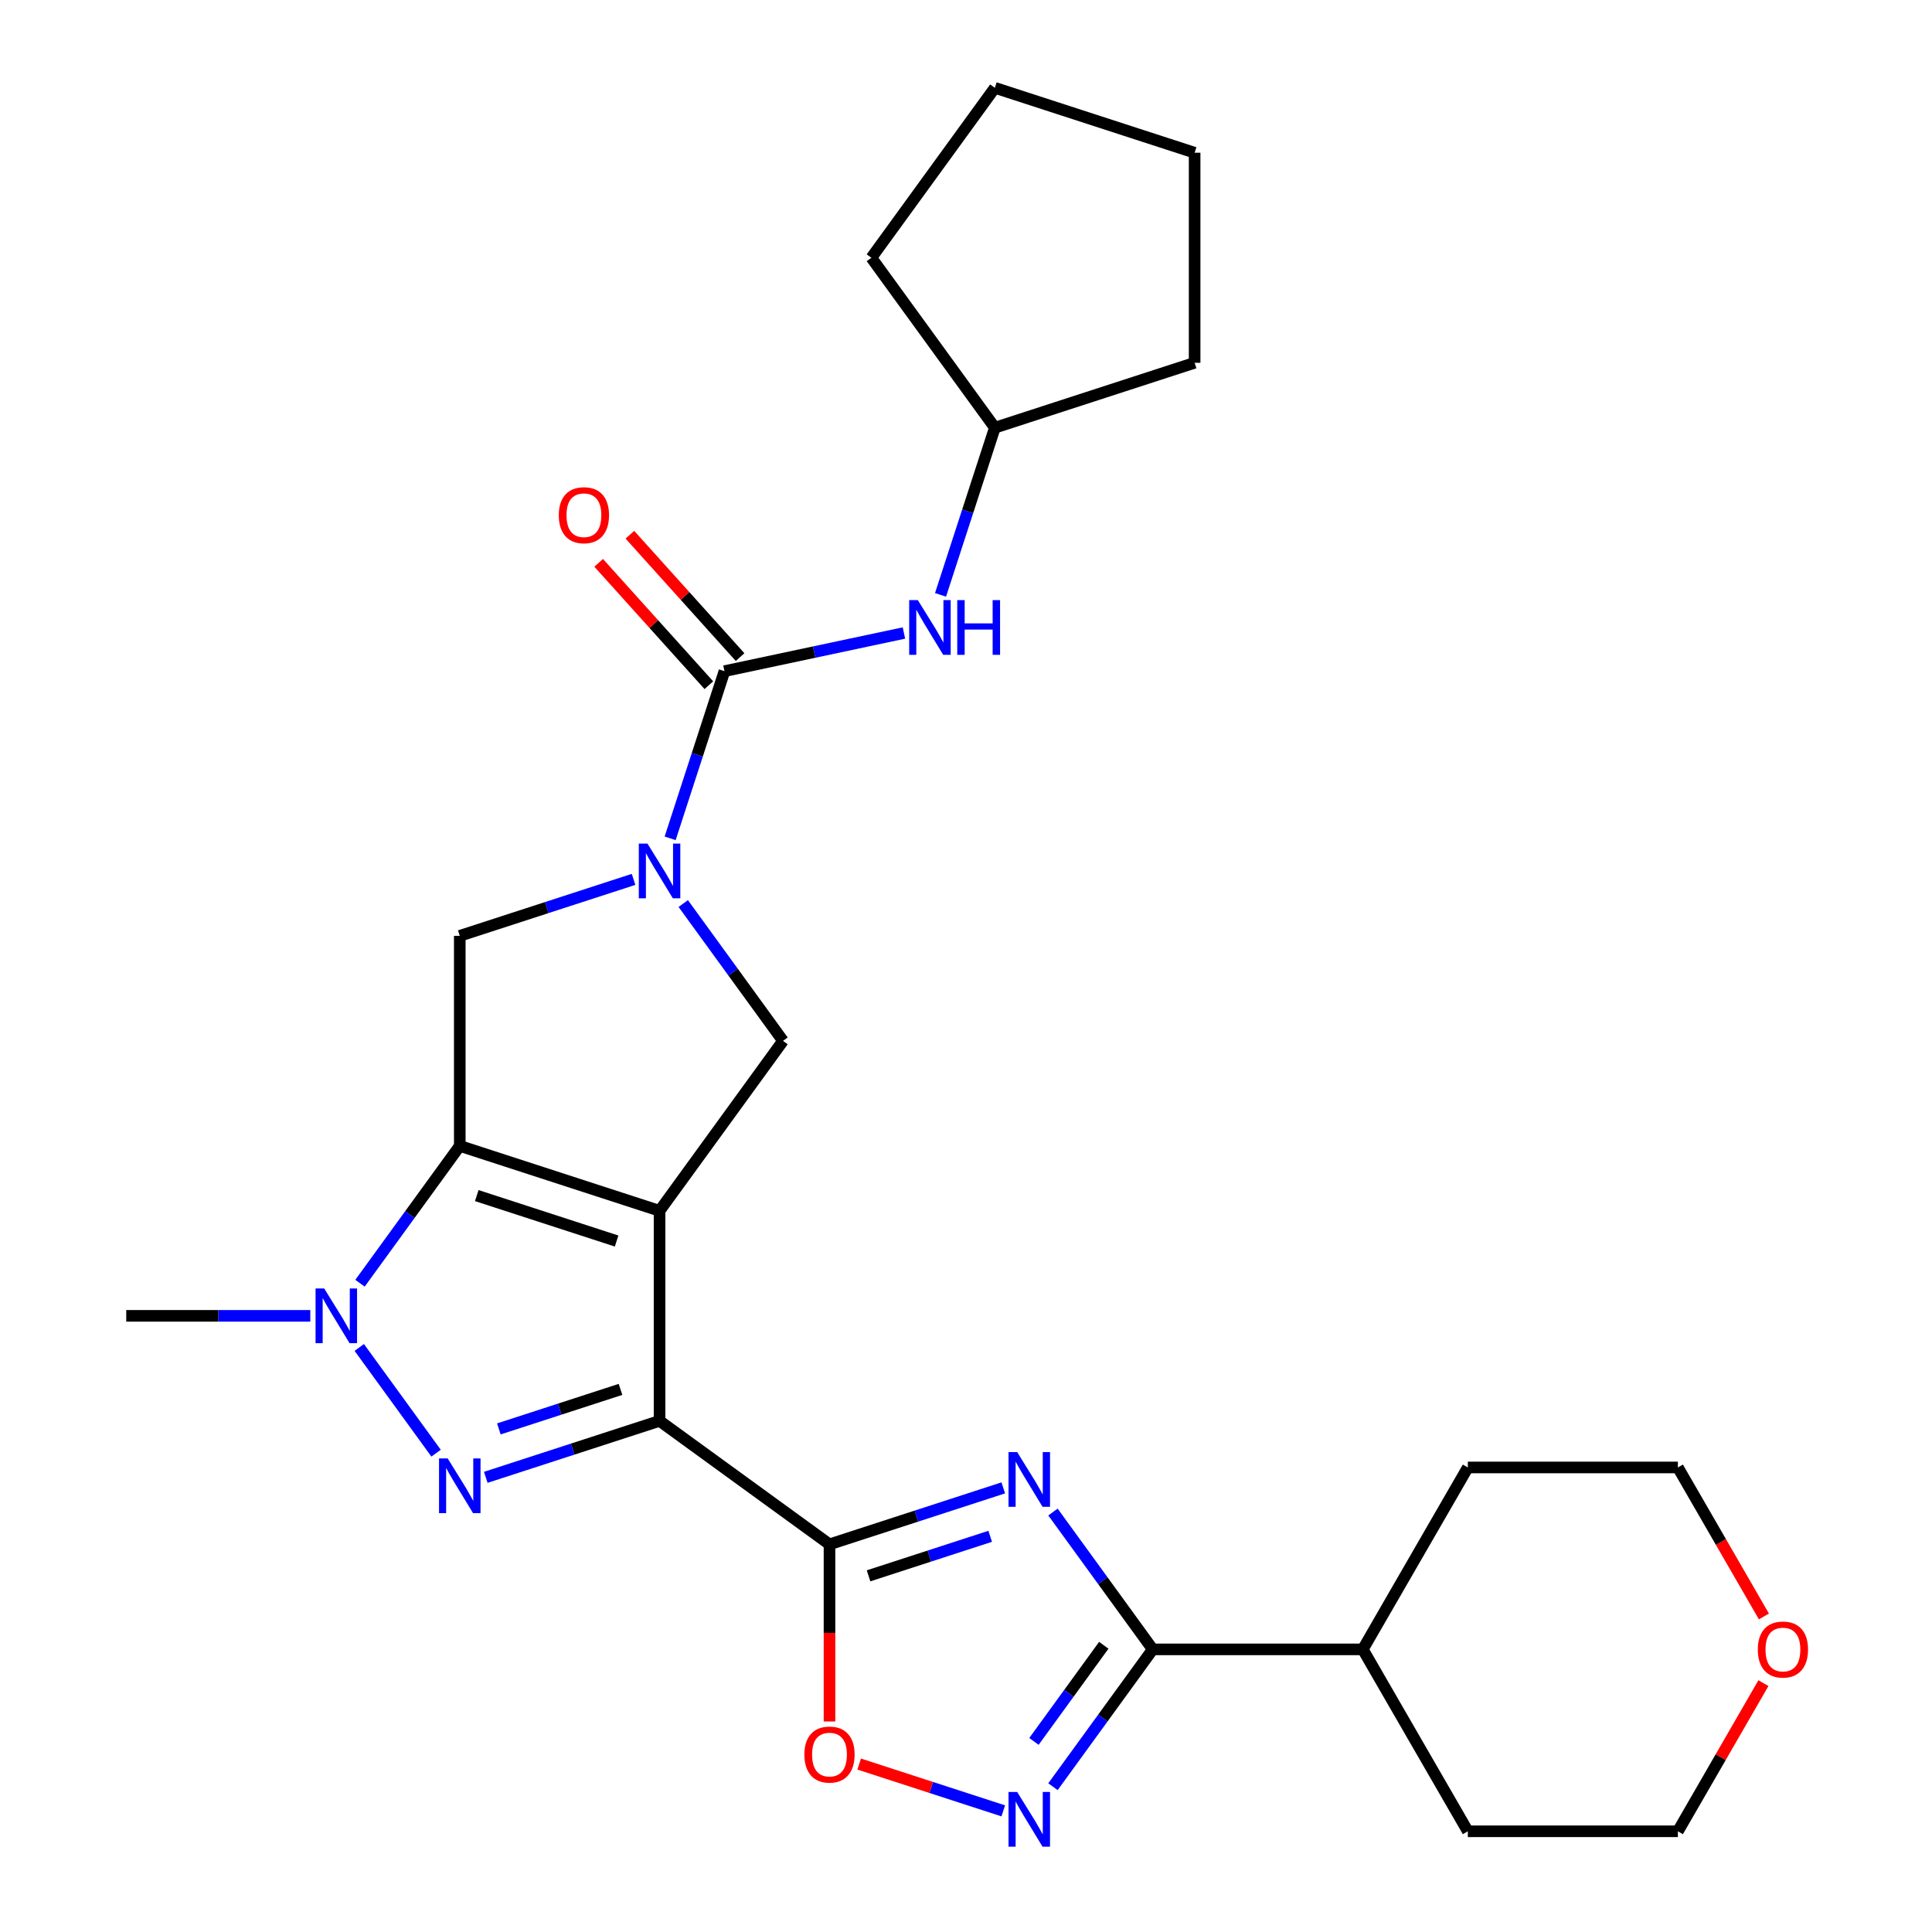<?xml version='1.0' encoding='iso-8859-1'?>
<svg version='1.1' baseProfile='full'
              xmlns='http://www.w3.org/2000/svg'
                      xmlns:rdkit='http://www.rdkit.org/xml'
                      xmlns:xlink='http://www.w3.org/1999/xlink'
                  xml:space='preserve'
width='1000px' height='1000px' viewBox='0 0 1000 1000'>
<!-- END OF HEADER -->
<rect style='opacity:1.0;fill:#FFFFFF;stroke:none' width='1000' height='1000' x='0' y='0'> </rect>
<path class='bond-0' d='M 341.384,626.715 L 341.384,735.442' style='fill:none;fill-rule:evenodd;stroke:#000000;stroke-width:6px;stroke-linecap:butt;stroke-linejoin:miter;stroke-opacity:1' />
<path class='bond-1' d='M 341.384,626.715 L 237.98,593.117' style='fill:none;fill-rule:evenodd;stroke:#000000;stroke-width:6px;stroke-linecap:butt;stroke-linejoin:miter;stroke-opacity:1' />
<path class='bond-1' d='M 319.154,642.357 L 246.771,618.838' style='fill:none;fill-rule:evenodd;stroke:#000000;stroke-width:6px;stroke-linecap:butt;stroke-linejoin:miter;stroke-opacity:1' />
<path class='bond-10' d='M 341.384,626.715 L 405.292,538.754' style='fill:none;fill-rule:evenodd;stroke:#000000;stroke-width:6px;stroke-linecap:butt;stroke-linejoin:miter;stroke-opacity:1' />
<path class='bond-2' d='M 341.384,735.442 L 296.411,750.054' style='fill:none;fill-rule:evenodd;stroke:#000000;stroke-width:6px;stroke-linecap:butt;stroke-linejoin:miter;stroke-opacity:1' />
<path class='bond-2' d='M 296.411,750.054 L 251.438,764.667' style='fill:none;fill-rule:evenodd;stroke:#0000FF;stroke-width:6px;stroke-linecap:butt;stroke-linejoin:miter;stroke-opacity:1' />
<path class='bond-2' d='M 321.173,719.145 L 289.691,729.374' style='fill:none;fill-rule:evenodd;stroke:#000000;stroke-width:6px;stroke-linecap:butt;stroke-linejoin:miter;stroke-opacity:1' />
<path class='bond-2' d='M 289.691,729.374 L 258.21,739.602' style='fill:none;fill-rule:evenodd;stroke:#0000FF;stroke-width:6px;stroke-linecap:butt;stroke-linejoin:miter;stroke-opacity:1' />
<path class='bond-3' d='M 341.384,735.442 L 429.346,799.349' style='fill:none;fill-rule:evenodd;stroke:#000000;stroke-width:6px;stroke-linecap:butt;stroke-linejoin:miter;stroke-opacity:1' />
<path class='bond-5' d='M 237.98,593.117 L 212.157,628.659' style='fill:none;fill-rule:evenodd;stroke:#000000;stroke-width:6px;stroke-linecap:butt;stroke-linejoin:miter;stroke-opacity:1' />
<path class='bond-5' d='M 212.157,628.659 L 186.335,664.2' style='fill:none;fill-rule:evenodd;stroke:#0000FF;stroke-width:6px;stroke-linecap:butt;stroke-linejoin:miter;stroke-opacity:1' />
<path class='bond-11' d='M 237.98,593.117 L 237.98,484.391' style='fill:none;fill-rule:evenodd;stroke:#000000;stroke-width:6px;stroke-linecap:butt;stroke-linejoin:miter;stroke-opacity:1' />
<path class='bond-28' d='M 225.717,752.162 L 185.956,697.435' style='fill:none;fill-rule:evenodd;stroke:#0000FF;stroke-width:6px;stroke-linecap:butt;stroke-linejoin:miter;stroke-opacity:1' />
<path class='bond-4' d='M 429.346,799.349 L 474.319,784.737' style='fill:none;fill-rule:evenodd;stroke:#000000;stroke-width:6px;stroke-linecap:butt;stroke-linejoin:miter;stroke-opacity:1' />
<path class='bond-4' d='M 474.319,784.737 L 519.293,770.124' style='fill:none;fill-rule:evenodd;stroke:#0000FF;stroke-width:6px;stroke-linecap:butt;stroke-linejoin:miter;stroke-opacity:1' />
<path class='bond-4' d='M 449.558,815.647 L 481.039,805.418' style='fill:none;fill-rule:evenodd;stroke:#000000;stroke-width:6px;stroke-linecap:butt;stroke-linejoin:miter;stroke-opacity:1' />
<path class='bond-4' d='M 481.039,805.418 L 512.52,795.189' style='fill:none;fill-rule:evenodd;stroke:#0000FF;stroke-width:6px;stroke-linecap:butt;stroke-linejoin:miter;stroke-opacity:1' />
<path class='bond-12' d='M 429.346,799.349 L 429.346,845.194' style='fill:none;fill-rule:evenodd;stroke:#000000;stroke-width:6px;stroke-linecap:butt;stroke-linejoin:miter;stroke-opacity:1' />
<path class='bond-12' d='M 429.346,845.194 L 429.346,891.038' style='fill:none;fill-rule:evenodd;stroke:#FF0000;stroke-width:6px;stroke-linecap:butt;stroke-linejoin:miter;stroke-opacity:1' />
<path class='bond-7' d='M 545.013,782.629 L 570.836,818.171' style='fill:none;fill-rule:evenodd;stroke:#0000FF;stroke-width:6px;stroke-linecap:butt;stroke-linejoin:miter;stroke-opacity:1' />
<path class='bond-7' d='M 570.836,818.171 L 596.659,853.713' style='fill:none;fill-rule:evenodd;stroke:#000000;stroke-width:6px;stroke-linecap:butt;stroke-linejoin:miter;stroke-opacity:1' />
<path class='bond-17' d='M 160.614,681.079 L 112.98,681.079' style='fill:none;fill-rule:evenodd;stroke:#0000FF;stroke-width:6px;stroke-linecap:butt;stroke-linejoin:miter;stroke-opacity:1' />
<path class='bond-17' d='M 112.98,681.079 L 65.346,681.079' style='fill:none;fill-rule:evenodd;stroke:#000000;stroke-width:6px;stroke-linecap:butt;stroke-linejoin:miter;stroke-opacity:1' />
<path class='bond-6' d='M 353.647,467.671 L 379.47,503.212' style='fill:none;fill-rule:evenodd;stroke:#0000FF;stroke-width:6px;stroke-linecap:butt;stroke-linejoin:miter;stroke-opacity:1' />
<path class='bond-6' d='M 379.47,503.212 L 405.292,538.754' style='fill:none;fill-rule:evenodd;stroke:#000000;stroke-width:6px;stroke-linecap:butt;stroke-linejoin:miter;stroke-opacity:1' />
<path class='bond-8' d='M 346.869,433.914 L 360.926,390.651' style='fill:none;fill-rule:evenodd;stroke:#0000FF;stroke-width:6px;stroke-linecap:butt;stroke-linejoin:miter;stroke-opacity:1' />
<path class='bond-8' d='M 360.926,390.651 L 374.983,347.388' style='fill:none;fill-rule:evenodd;stroke:#000000;stroke-width:6px;stroke-linecap:butt;stroke-linejoin:miter;stroke-opacity:1' />
<path class='bond-27' d='M 327.926,455.165 L 282.953,469.778' style='fill:none;fill-rule:evenodd;stroke:#0000FF;stroke-width:6px;stroke-linecap:butt;stroke-linejoin:miter;stroke-opacity:1' />
<path class='bond-27' d='M 282.953,469.778 L 237.98,484.391' style='fill:none;fill-rule:evenodd;stroke:#000000;stroke-width:6px;stroke-linecap:butt;stroke-linejoin:miter;stroke-opacity:1' />
<path class='bond-15' d='M 596.659,853.713 L 705.385,853.713' style='fill:none;fill-rule:evenodd;stroke:#000000;stroke-width:6px;stroke-linecap:butt;stroke-linejoin:miter;stroke-opacity:1' />
<path class='bond-29' d='M 596.659,853.713 L 570.836,889.254' style='fill:none;fill-rule:evenodd;stroke:#000000;stroke-width:6px;stroke-linecap:butt;stroke-linejoin:miter;stroke-opacity:1' />
<path class='bond-29' d='M 570.836,889.254 L 545.013,924.796' style='fill:none;fill-rule:evenodd;stroke:#0000FF;stroke-width:6px;stroke-linecap:butt;stroke-linejoin:miter;stroke-opacity:1' />
<path class='bond-29' d='M 571.319,851.594 L 553.244,876.473' style='fill:none;fill-rule:evenodd;stroke:#000000;stroke-width:6px;stroke-linecap:butt;stroke-linejoin:miter;stroke-opacity:1' />
<path class='bond-29' d='M 553.244,876.473 L 535.168,901.352' style='fill:none;fill-rule:evenodd;stroke:#0000FF;stroke-width:6px;stroke-linecap:butt;stroke-linejoin:miter;stroke-opacity:1' />
<path class='bond-13' d='M 374.983,347.388 L 421.429,337.515' style='fill:none;fill-rule:evenodd;stroke:#000000;stroke-width:6px;stroke-linecap:butt;stroke-linejoin:miter;stroke-opacity:1' />
<path class='bond-13' d='M 421.429,337.515 L 467.875,327.643' style='fill:none;fill-rule:evenodd;stroke:#0000FF;stroke-width:6px;stroke-linecap:butt;stroke-linejoin:miter;stroke-opacity:1' />
<path class='bond-14' d='M 383.063,340.113 L 354.546,308.441' style='fill:none;fill-rule:evenodd;stroke:#000000;stroke-width:6px;stroke-linecap:butt;stroke-linejoin:miter;stroke-opacity:1' />
<path class='bond-14' d='M 354.546,308.441 L 326.029,276.77' style='fill:none;fill-rule:evenodd;stroke:#FF0000;stroke-width:6px;stroke-linecap:butt;stroke-linejoin:miter;stroke-opacity:1' />
<path class='bond-14' d='M 366.903,354.663 L 338.386,322.992' style='fill:none;fill-rule:evenodd;stroke:#000000;stroke-width:6px;stroke-linecap:butt;stroke-linejoin:miter;stroke-opacity:1' />
<path class='bond-14' d='M 338.386,322.992 L 309.869,291.32' style='fill:none;fill-rule:evenodd;stroke:#FF0000;stroke-width:6px;stroke-linecap:butt;stroke-linejoin:miter;stroke-opacity:1' />
<path class='bond-9' d='M 519.293,937.301 L 482.001,925.185' style='fill:none;fill-rule:evenodd;stroke:#0000FF;stroke-width:6px;stroke-linecap:butt;stroke-linejoin:miter;stroke-opacity:1' />
<path class='bond-9' d='M 482.001,925.185 L 444.71,913.068' style='fill:none;fill-rule:evenodd;stroke:#FF0000;stroke-width:6px;stroke-linecap:butt;stroke-linejoin:miter;stroke-opacity:1' />
<path class='bond-18' d='M 486.817,307.904 L 500.874,264.641' style='fill:none;fill-rule:evenodd;stroke:#0000FF;stroke-width:6px;stroke-linecap:butt;stroke-linejoin:miter;stroke-opacity:1' />
<path class='bond-18' d='M 500.874,264.641 L 514.931,221.377' style='fill:none;fill-rule:evenodd;stroke:#000000;stroke-width:6px;stroke-linecap:butt;stroke-linejoin:miter;stroke-opacity:1' />
<path class='bond-21' d='M 705.385,853.713 L 759.748,759.553' style='fill:none;fill-rule:evenodd;stroke:#000000;stroke-width:6px;stroke-linecap:butt;stroke-linejoin:miter;stroke-opacity:1' />
<path class='bond-22' d='M 705.385,853.713 L 759.748,947.872' style='fill:none;fill-rule:evenodd;stroke:#000000;stroke-width:6px;stroke-linecap:butt;stroke-linejoin:miter;stroke-opacity:1' />
<path class='bond-16' d='M 912.746,871.191 L 890.61,909.532' style='fill:none;fill-rule:evenodd;stroke:#FF0000;stroke-width:6px;stroke-linecap:butt;stroke-linejoin:miter;stroke-opacity:1' />
<path class='bond-16' d='M 890.61,909.532 L 868.474,947.872' style='fill:none;fill-rule:evenodd;stroke:#000000;stroke-width:6px;stroke-linecap:butt;stroke-linejoin:miter;stroke-opacity:1' />
<path class='bond-31' d='M 913,836.674 L 890.737,798.114' style='fill:none;fill-rule:evenodd;stroke:#FF0000;stroke-width:6px;stroke-linecap:butt;stroke-linejoin:miter;stroke-opacity:1' />
<path class='bond-31' d='M 890.737,798.114 L 868.474,759.553' style='fill:none;fill-rule:evenodd;stroke:#000000;stroke-width:6px;stroke-linecap:butt;stroke-linejoin:miter;stroke-opacity:1' />
<path class='bond-23' d='M 514.931,221.377 L 451.024,133.416' style='fill:none;fill-rule:evenodd;stroke:#000000;stroke-width:6px;stroke-linecap:butt;stroke-linejoin:miter;stroke-opacity:1' />
<path class='bond-24' d='M 514.931,221.377 L 618.336,187.779' style='fill:none;fill-rule:evenodd;stroke:#000000;stroke-width:6px;stroke-linecap:butt;stroke-linejoin:miter;stroke-opacity:1' />
<path class='bond-19' d='M 868.474,759.553 L 759.748,759.553' style='fill:none;fill-rule:evenodd;stroke:#000000;stroke-width:6px;stroke-linecap:butt;stroke-linejoin:miter;stroke-opacity:1' />
<path class='bond-20' d='M 868.474,947.872 L 759.748,947.872' style='fill:none;fill-rule:evenodd;stroke:#000000;stroke-width:6px;stroke-linecap:butt;stroke-linejoin:miter;stroke-opacity:1' />
<path class='bond-26' d='M 451.024,133.416 L 514.931,45.455' style='fill:none;fill-rule:evenodd;stroke:#000000;stroke-width:6px;stroke-linecap:butt;stroke-linejoin:miter;stroke-opacity:1' />
<path class='bond-25' d='M 618.336,187.779 L 618.336,79.053' style='fill:none;fill-rule:evenodd;stroke:#000000;stroke-width:6px;stroke-linecap:butt;stroke-linejoin:miter;stroke-opacity:1' />
<path class='bond-30' d='M 618.336,79.053 L 514.931,45.455' style='fill:none;fill-rule:evenodd;stroke:#000000;stroke-width:6px;stroke-linecap:butt;stroke-linejoin:miter;stroke-opacity:1' />
<path  class='atom-3' d='M 231.72 754.88
L 241 769.88
Q 241.92 771.36, 243.4 774.04
Q 244.88 776.72, 244.96 776.88
L 244.96 754.88
L 248.72 754.88
L 248.72 783.2
L 244.84 783.2
L 234.88 766.8
Q 233.72 764.88, 232.48 762.68
Q 231.28 760.48, 230.92 759.8
L 230.92 783.2
L 227.24 783.2
L 227.24 754.88
L 231.72 754.88
' fill='#0000FF'/>
<path  class='atom-5' d='M 526.491 751.591
L 535.771 766.591
Q 536.691 768.071, 538.171 770.751
Q 539.651 773.431, 539.731 773.591
L 539.731 751.591
L 543.491 751.591
L 543.491 779.911
L 539.611 779.911
L 529.651 763.511
Q 528.491 761.591, 527.251 759.391
Q 526.051 757.191, 525.691 756.511
L 525.691 779.911
L 522.011 779.911
L 522.011 751.591
L 526.491 751.591
' fill='#0000FF'/>
<path  class='atom-6' d='M 167.812 666.919
L 177.092 681.919
Q 178.012 683.399, 179.492 686.079
Q 180.972 688.759, 181.052 688.919
L 181.052 666.919
L 184.812 666.919
L 184.812 695.239
L 180.932 695.239
L 170.972 678.839
Q 169.812 676.919, 168.572 674.719
Q 167.372 672.519, 167.012 671.839
L 167.012 695.239
L 163.332 695.239
L 163.332 666.919
L 167.812 666.919
' fill='#0000FF'/>
<path  class='atom-7' d='M 335.124 436.633
L 344.404 451.633
Q 345.324 453.113, 346.804 455.793
Q 348.284 458.473, 348.364 458.633
L 348.364 436.633
L 352.124 436.633
L 352.124 464.953
L 348.244 464.953
L 338.284 448.553
Q 337.124 446.633, 335.884 444.433
Q 334.684 442.233, 334.324 441.553
L 334.324 464.953
L 330.644 464.953
L 330.644 436.633
L 335.124 436.633
' fill='#0000FF'/>
<path  class='atom-10' d='M 526.491 927.514
L 535.771 942.514
Q 536.691 943.994, 538.171 946.674
Q 539.651 949.354, 539.731 949.514
L 539.731 927.514
L 543.491 927.514
L 543.491 955.834
L 539.611 955.834
L 529.651 939.434
Q 528.491 937.514, 527.251 935.314
Q 526.051 933.114, 525.691 932.434
L 525.691 955.834
L 522.011 955.834
L 522.011 927.514
L 526.491 927.514
' fill='#0000FF'/>
<path  class='atom-13' d='M 416.346 908.156
Q 416.346 901.356, 419.706 897.556
Q 423.066 893.756, 429.346 893.756
Q 435.626 893.756, 438.986 897.556
Q 442.346 901.356, 442.346 908.156
Q 442.346 915.036, 438.946 918.956
Q 435.546 922.836, 429.346 922.836
Q 423.106 922.836, 419.706 918.956
Q 416.346 915.076, 416.346 908.156
M 429.346 919.636
Q 433.666 919.636, 435.986 916.756
Q 438.346 913.836, 438.346 908.156
Q 438.346 902.596, 435.986 899.796
Q 433.666 896.956, 429.346 896.956
Q 425.026 896.956, 422.666 899.756
Q 420.346 902.556, 420.346 908.156
Q 420.346 913.876, 422.666 916.756
Q 425.026 919.636, 429.346 919.636
' fill='#FF0000'/>
<path  class='atom-14' d='M 475.073 310.622
L 484.353 325.622
Q 485.273 327.102, 486.753 329.782
Q 488.233 332.462, 488.313 332.622
L 488.313 310.622
L 492.073 310.622
L 492.073 338.942
L 488.193 338.942
L 478.233 322.542
Q 477.073 320.622, 475.833 318.422
Q 474.633 316.222, 474.273 315.542
L 474.273 338.942
L 470.593 338.942
L 470.593 310.622
L 475.073 310.622
' fill='#0000FF'/>
<path  class='atom-14' d='M 495.473 310.622
L 499.313 310.622
L 499.313 322.662
L 513.793 322.662
L 513.793 310.622
L 517.633 310.622
L 517.633 338.942
L 513.793 338.942
L 513.793 325.862
L 499.313 325.862
L 499.313 338.942
L 495.473 338.942
L 495.473 310.622
' fill='#0000FF'/>
<path  class='atom-15' d='M 289.231 266.668
Q 289.231 259.868, 292.591 256.068
Q 295.951 252.268, 302.231 252.268
Q 308.511 252.268, 311.871 256.068
Q 315.231 259.868, 315.231 266.668
Q 315.231 273.548, 311.831 277.468
Q 308.431 281.348, 302.231 281.348
Q 295.991 281.348, 292.591 277.468
Q 289.231 273.588, 289.231 266.668
M 302.231 278.148
Q 306.551 278.148, 308.871 275.268
Q 311.231 272.348, 311.231 266.668
Q 311.231 261.108, 308.871 258.308
Q 306.551 255.468, 302.231 255.468
Q 297.911 255.468, 295.551 258.268
Q 293.231 261.068, 293.231 266.668
Q 293.231 272.388, 295.551 275.268
Q 297.911 278.148, 302.231 278.148
' fill='#FF0000'/>
<path  class='atom-17' d='M 909.837 853.793
Q 909.837 846.993, 913.197 843.193
Q 916.557 839.393, 922.837 839.393
Q 929.117 839.393, 932.477 843.193
Q 935.837 846.993, 935.837 853.793
Q 935.837 860.673, 932.437 864.593
Q 929.037 868.473, 922.837 868.473
Q 916.597 868.473, 913.197 864.593
Q 909.837 860.713, 909.837 853.793
M 922.837 865.273
Q 927.157 865.273, 929.477 862.393
Q 931.837 859.473, 931.837 853.793
Q 931.837 848.233, 929.477 845.433
Q 927.157 842.593, 922.837 842.593
Q 918.517 842.593, 916.157 845.393
Q 913.837 848.193, 913.837 853.793
Q 913.837 859.513, 916.157 862.393
Q 918.517 865.273, 922.837 865.273
' fill='#FF0000'/>
</svg>
